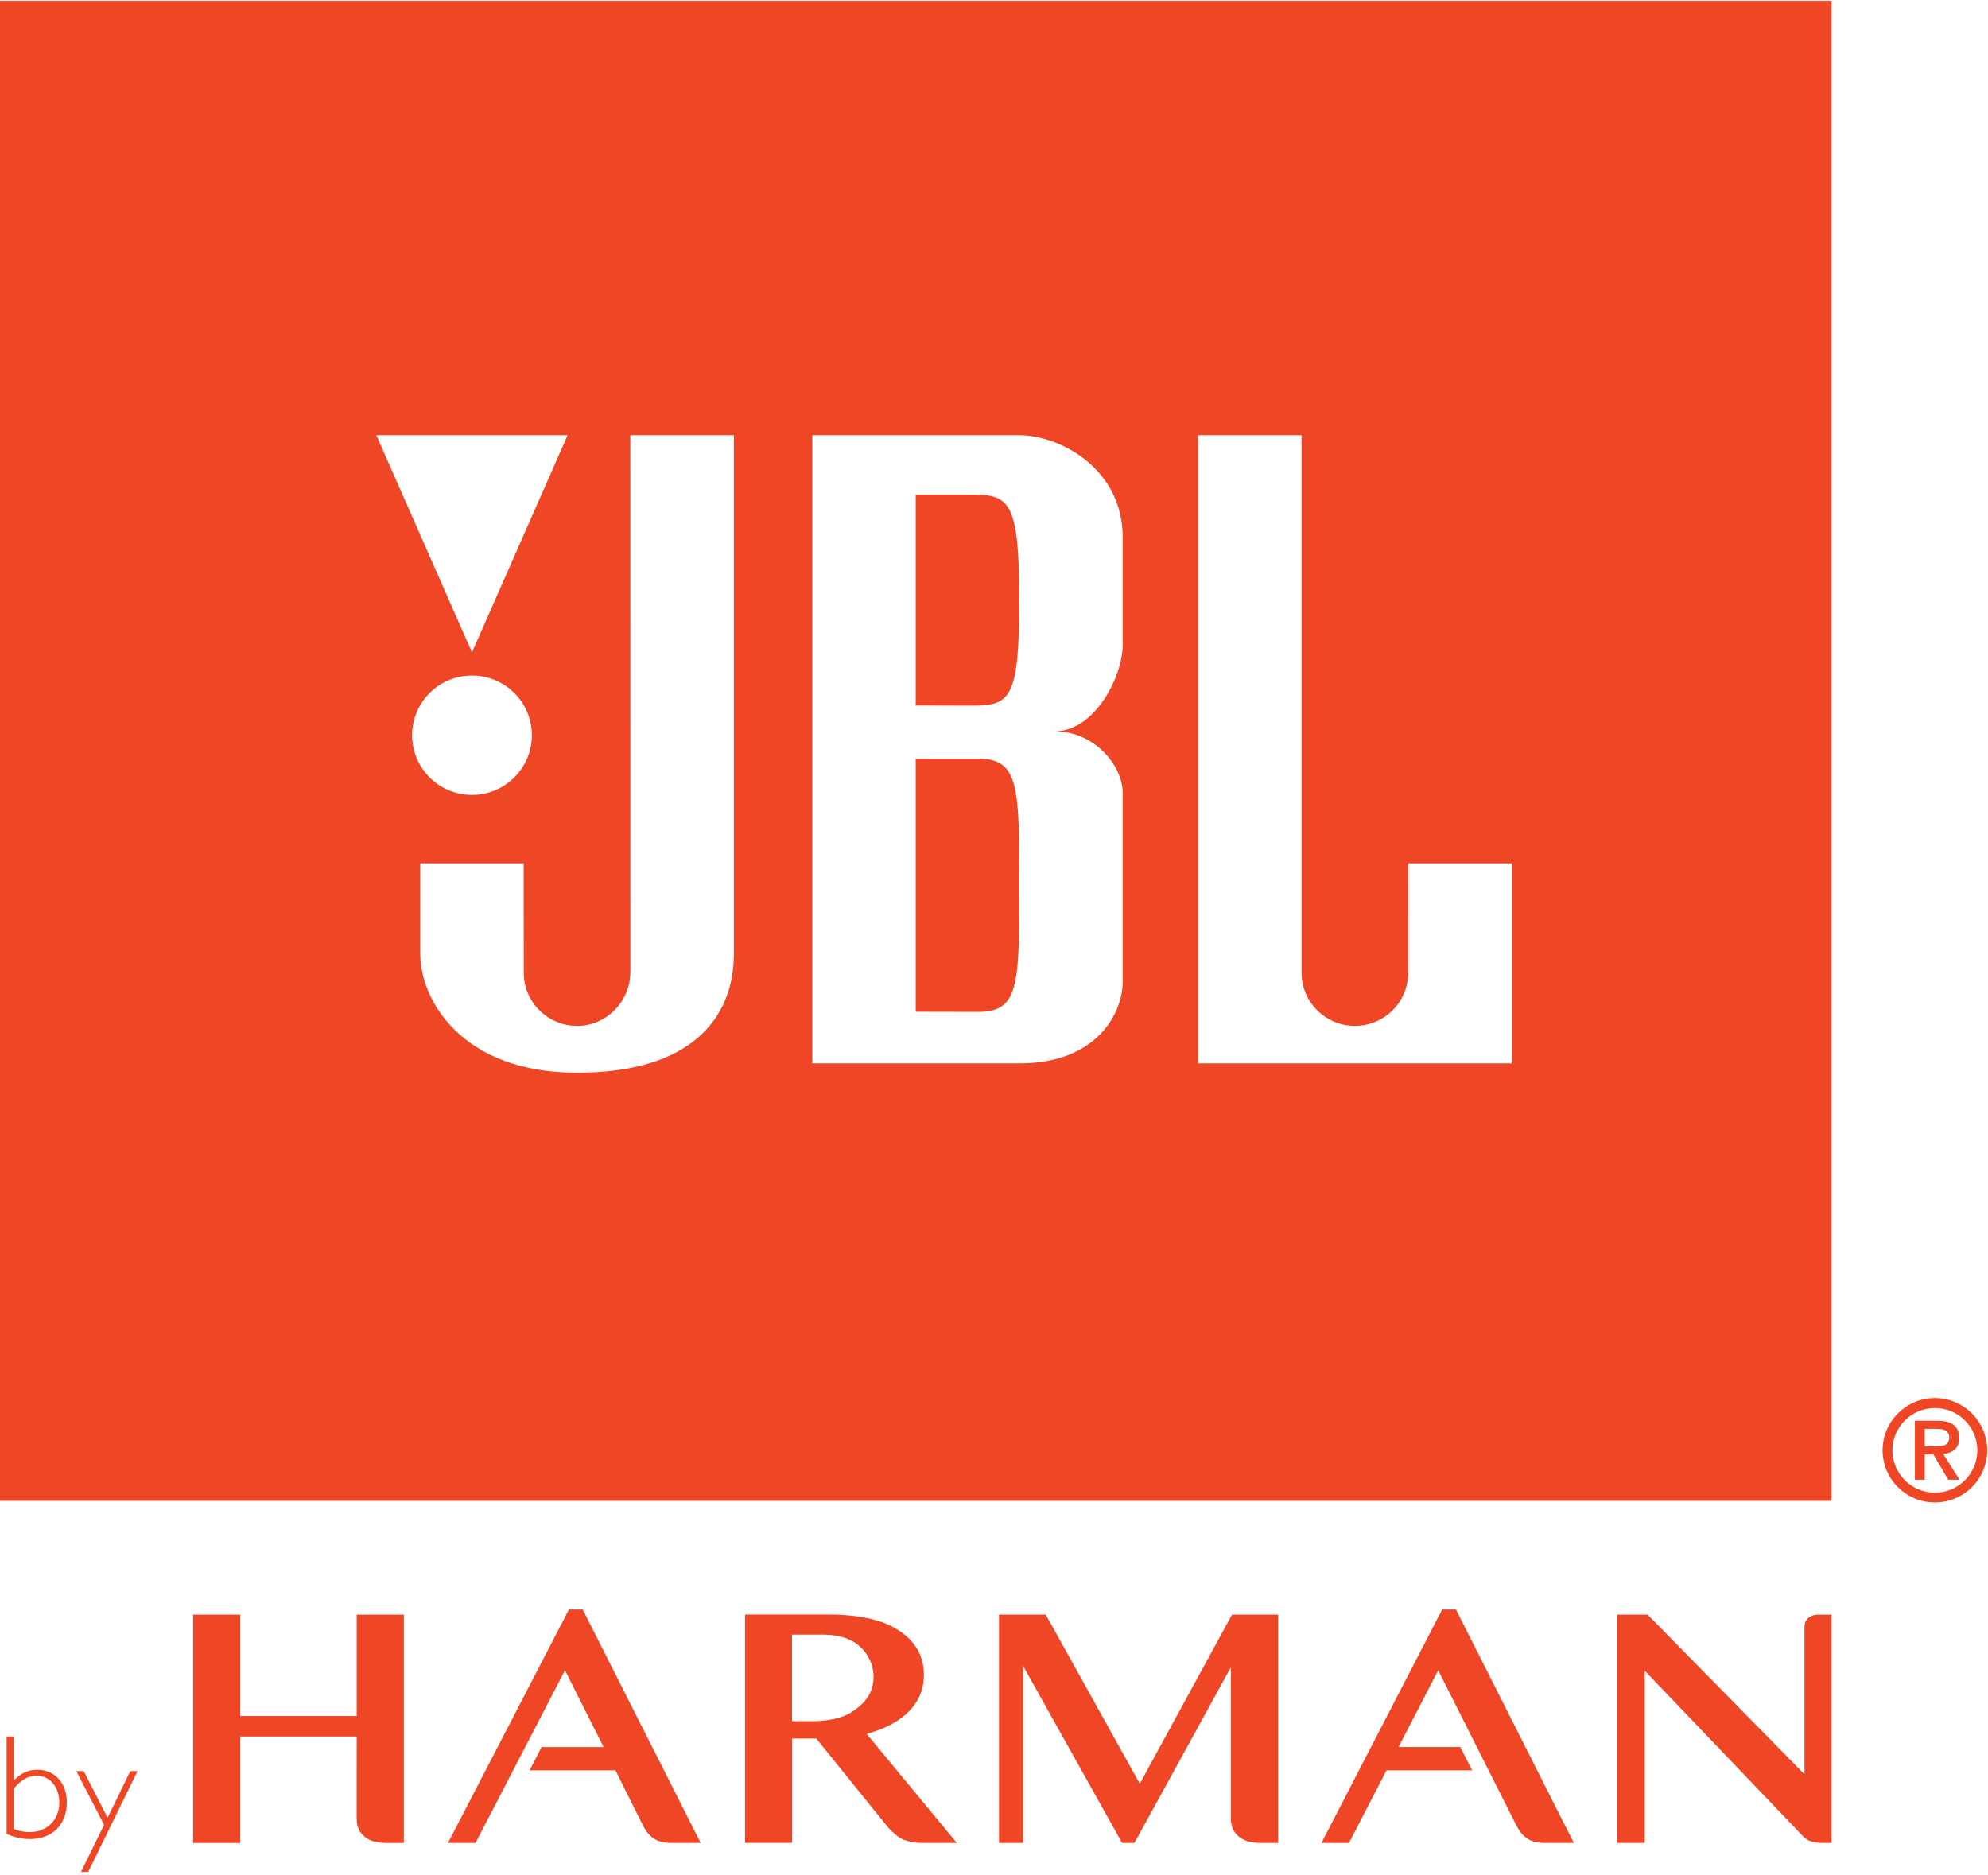 <?xml version="1.0" encoding="UTF-8" standalone="no"?><!DOCTYPE svg PUBLIC "-//W3C//DTD SVG 1.1//EN" "http://www.w3.org/Graphics/SVG/1.1/DTD/svg11.dtd"><svg width="100%" height="100%" viewBox="0 0 300 283" version="1.1" xmlns="http://www.w3.org/2000/svg" xmlns:xlink="http://www.w3.org/1999/xlink" xml:space="preserve" xmlns:serif="http://www.serif.com/" style="fill-rule:evenodd;clip-rule:evenodd;stroke-linejoin:round;stroke-miterlimit:2;"><g><path d="M53.827,243.664l-0,15.304l-17.572,0l-0,-15.304l-7.114,0l0,34.461l7.114,-0l-0,-16.067l17.572,0l-0.008,12.36c-0,0.78 0.15,1.419 0.451,1.914c0.301,0.477 0.683,0.855 1.134,1.126c0.44,0.262 0.922,0.44 1.447,0.536c0.509,0.088 0.957,0.131 1.365,0.131l2.728,-0l-0,-34.461l-7.117,0Z" style="fill:#ef4625;fill-rule:nonzero;"/><path d="M192.879,278.123l0,-34.46l-6.959,0l-13.921,25.523l-14.197,-25.523l-7.045,0l0,34.46l3.63,0l0,-26.725l14.946,26.725l1.855,0l14.555,-26.517l-0,22.807c-0,0.779 0.162,1.42 0.467,1.909c0.293,0.475 0.675,0.857 1.127,1.13c0.443,0.263 0.93,0.445 1.445,0.538c0.506,0.084 0.954,0.133 1.371,0.133l2.726,0Z" style="fill:#ef4625;fill-rule:nonzero;"/><path d="M237.497,278.122l-17.783,-35.224l-2.088,-0l-18.216,35.228l4.159,0l5.659,-10.96l12.919,-0l-1.786,-3.515l-9.32,0l5.991,-11.579l11.747,23.311c0.462,0.957 1.041,1.662 1.716,2.094c0.683,0.445 1.578,0.645 2.658,0.645l4.344,0Z" style="fill:#ef4625;fill-rule:nonzero;"/><path d="M274.504,243.662c-0.192,-0 -0.405,0.016 -0.655,0.054c-0.255,0.051 -0.498,0.139 -0.718,0.271c-0.238,0.146 -0.44,0.343 -0.586,0.582c-0.158,0.259 -0.24,0.59 -0.24,0.98l-0,22.216l-23.682,-24.103l-4.567,-0l-0,34.461l4.151,0l-0,-25.981l24.029,25.125c0.984,0.929 2.338,0.856 3.654,0.856l0.493,0l0,-34.461l-1.879,-0Z" style="fill:#ef4625;fill-rule:nonzero;"/><path d="M87.934,242.898l-2.083,-0l-18.247,35.221l4.154,0l13.499,-26.051l5.832,11.585l-9.366,-0l-1.805,3.514l12.961,0l4.101,8.222c0.463,0.956 1.042,1.661 1.721,2.094c0.682,0.443 1.573,0.64 2.654,0.64l4.382,0l-17.803,-35.225Z" style="fill:#ef4625;fill-rule:nonzero;"/><path d="M133.672,275.357l-10.488,-12.988l-3.646,-0l0,15.746l-7.113,0l-0,-34.456l13.058,0c-0,0 5.389,-0.085 8.919,1.7c3.525,1.787 5.018,4.299 5.018,7.481c0,3.187 -1.882,6.944 -8.629,8.834l13.591,16.445l-5.451,0c0,0 -1.146,0.008 -2.482,-0.451c-1.334,-0.46 -2.777,-2.311 -2.777,-2.311Zm-14.153,-28.67l-0,13.054l3.29,0c0,0 3.268,0.051 5.39,-1.18c2.125,-1.231 3.626,-2.943 3.626,-5.501c-0,-2.557 -1.62,-4.827 -3.912,-5.722c0,0 -1.311,-0.651 -3.649,-0.651l-4.745,0Z" style="fill:#ef4625;fill-rule:nonzero;"/><path d="M1,262.058l1.065,0l-0,6.654c1.038,-1.029 1.991,-1.635 3.584,-1.635c2.615,-0 4.432,2.017 4.432,4.907c0,3.383 -2.195,5.554 -5.559,5.554c-1.196,0 -2.172,-0.222 -3.522,-0.759l0,-14.721Zm1.065,13.961c0.883,0.335 1.659,0.466 2.434,0.466c2.593,0 4.452,-1.859 4.452,-4.436c-0,-2.373 -1.439,-4.077 -3.433,-4.077c-1.239,0 -2.257,0.582 -3.453,1.952l-0,6.095Z" style="fill:#ef4625;fill-rule:nonzero;"/><path d="M13.312,282.493l-1.084,0l3.476,-7.102l-4.186,-8.112l1.108,-0l3.61,7.035l3.434,-7.035l1.084,-0l-7.442,15.214Z" style="fill:#ef4625;fill-rule:nonzero;"/><path d="M146.715,74.636l-8.529,-0l-0,31.833l8.529,0.023c5.679,0 7.098,-0.956 7.098,-15.816c-0,-14.856 -1.419,-16.04 -7.098,-16.04Zm0.934,39.857l-9.463,0l-0,38.195l9.463,0.019c6.164,-0 6.164,-4.146 6.164,-18.999c-0,-14.863 -0,-19.215 -6.164,-19.215Zm-147.649,112l276.387,0l0,-226.364l-276.387,-0l0,226.364Zm85.656,-160.815l-14.432,32.775l-14.435,-32.775l28.867,0Zm-14.432,36.27c4.984,0 9.035,4.024 9.035,9.012c-0,4.964 -4.051,9.003 -9.035,9.003c-4.999,0 -9.038,-4.039 -9.038,-9.003c-0,-4.988 4.039,-9.012 9.038,-9.012Zm39.518,42.018c0,9.44 -6.157,17.919 -23.667,17.919c-17.506,-0 -23.659,-11.084 -23.659,-17.919l0,-13.676l15.608,0l0.012,16.503c0,4.426 3.603,8.028 8.051,8.028c4.444,-0 8.039,-3.711 8.039,-8.135l-0.007,-81.008l15.623,0l0,78.288Zm58.684,-46.693c-0,4.721 -4.14,13.089 -10.289,13.089c6.149,-0 10.289,5.3 10.289,9.316l-0,28.416c-0,4.833 -3.901,12.382 -15.613,12.382l-31.228,0l0,-94.798l31.228,0c6.025,0 15.613,4.95 15.613,15.446l-0,16.149Zm58.689,63.203l-47.326,0l0,-94.798l15.621,0l-0,81.115c-0,4.426 3.606,8.028 8.046,8.028c4.445,-0 8.048,-3.602 8.048,-8.028l-0.012,-16.503l15.623,0l0,30.186Z" style="fill:#ef4625;fill-rule:nonzero;"/><path d="M290.448,218.249l0,-2.618l1.817,0c0.873,0 1.88,0.197 1.88,1.258c-0,1.21 -0.857,1.36 -1.906,1.36l-1.791,0Zm-1.484,5.063l1.484,-0l0,-3.828l1.304,0l2.241,3.828l1.71,-0l-2.462,-3.893c1.385,-0.147 2.404,-0.786 2.404,-2.403c-0,-1.875 -1.181,-2.611 -3.38,-2.611l-3.301,-0l0,8.907Zm-3.387,-4.453c-0,-3.518 2.87,-6.368 6.407,-6.368c3.545,-0 6.407,2.85 6.407,6.368c0,3.546 -2.862,6.401 -6.407,6.401c-3.537,-0 -6.407,-2.855 -6.407,-6.401Zm-1.485,0c-0,4.36 3.541,7.874 7.892,7.874c4.352,0 7.897,-3.514 7.897,-7.874c-0,-4.327 -3.545,-7.874 -7.897,-7.874c-4.351,0 -7.892,3.547 -7.892,7.874Z" style="fill:#ef4625;fill-rule:nonzero;"/></g></svg>